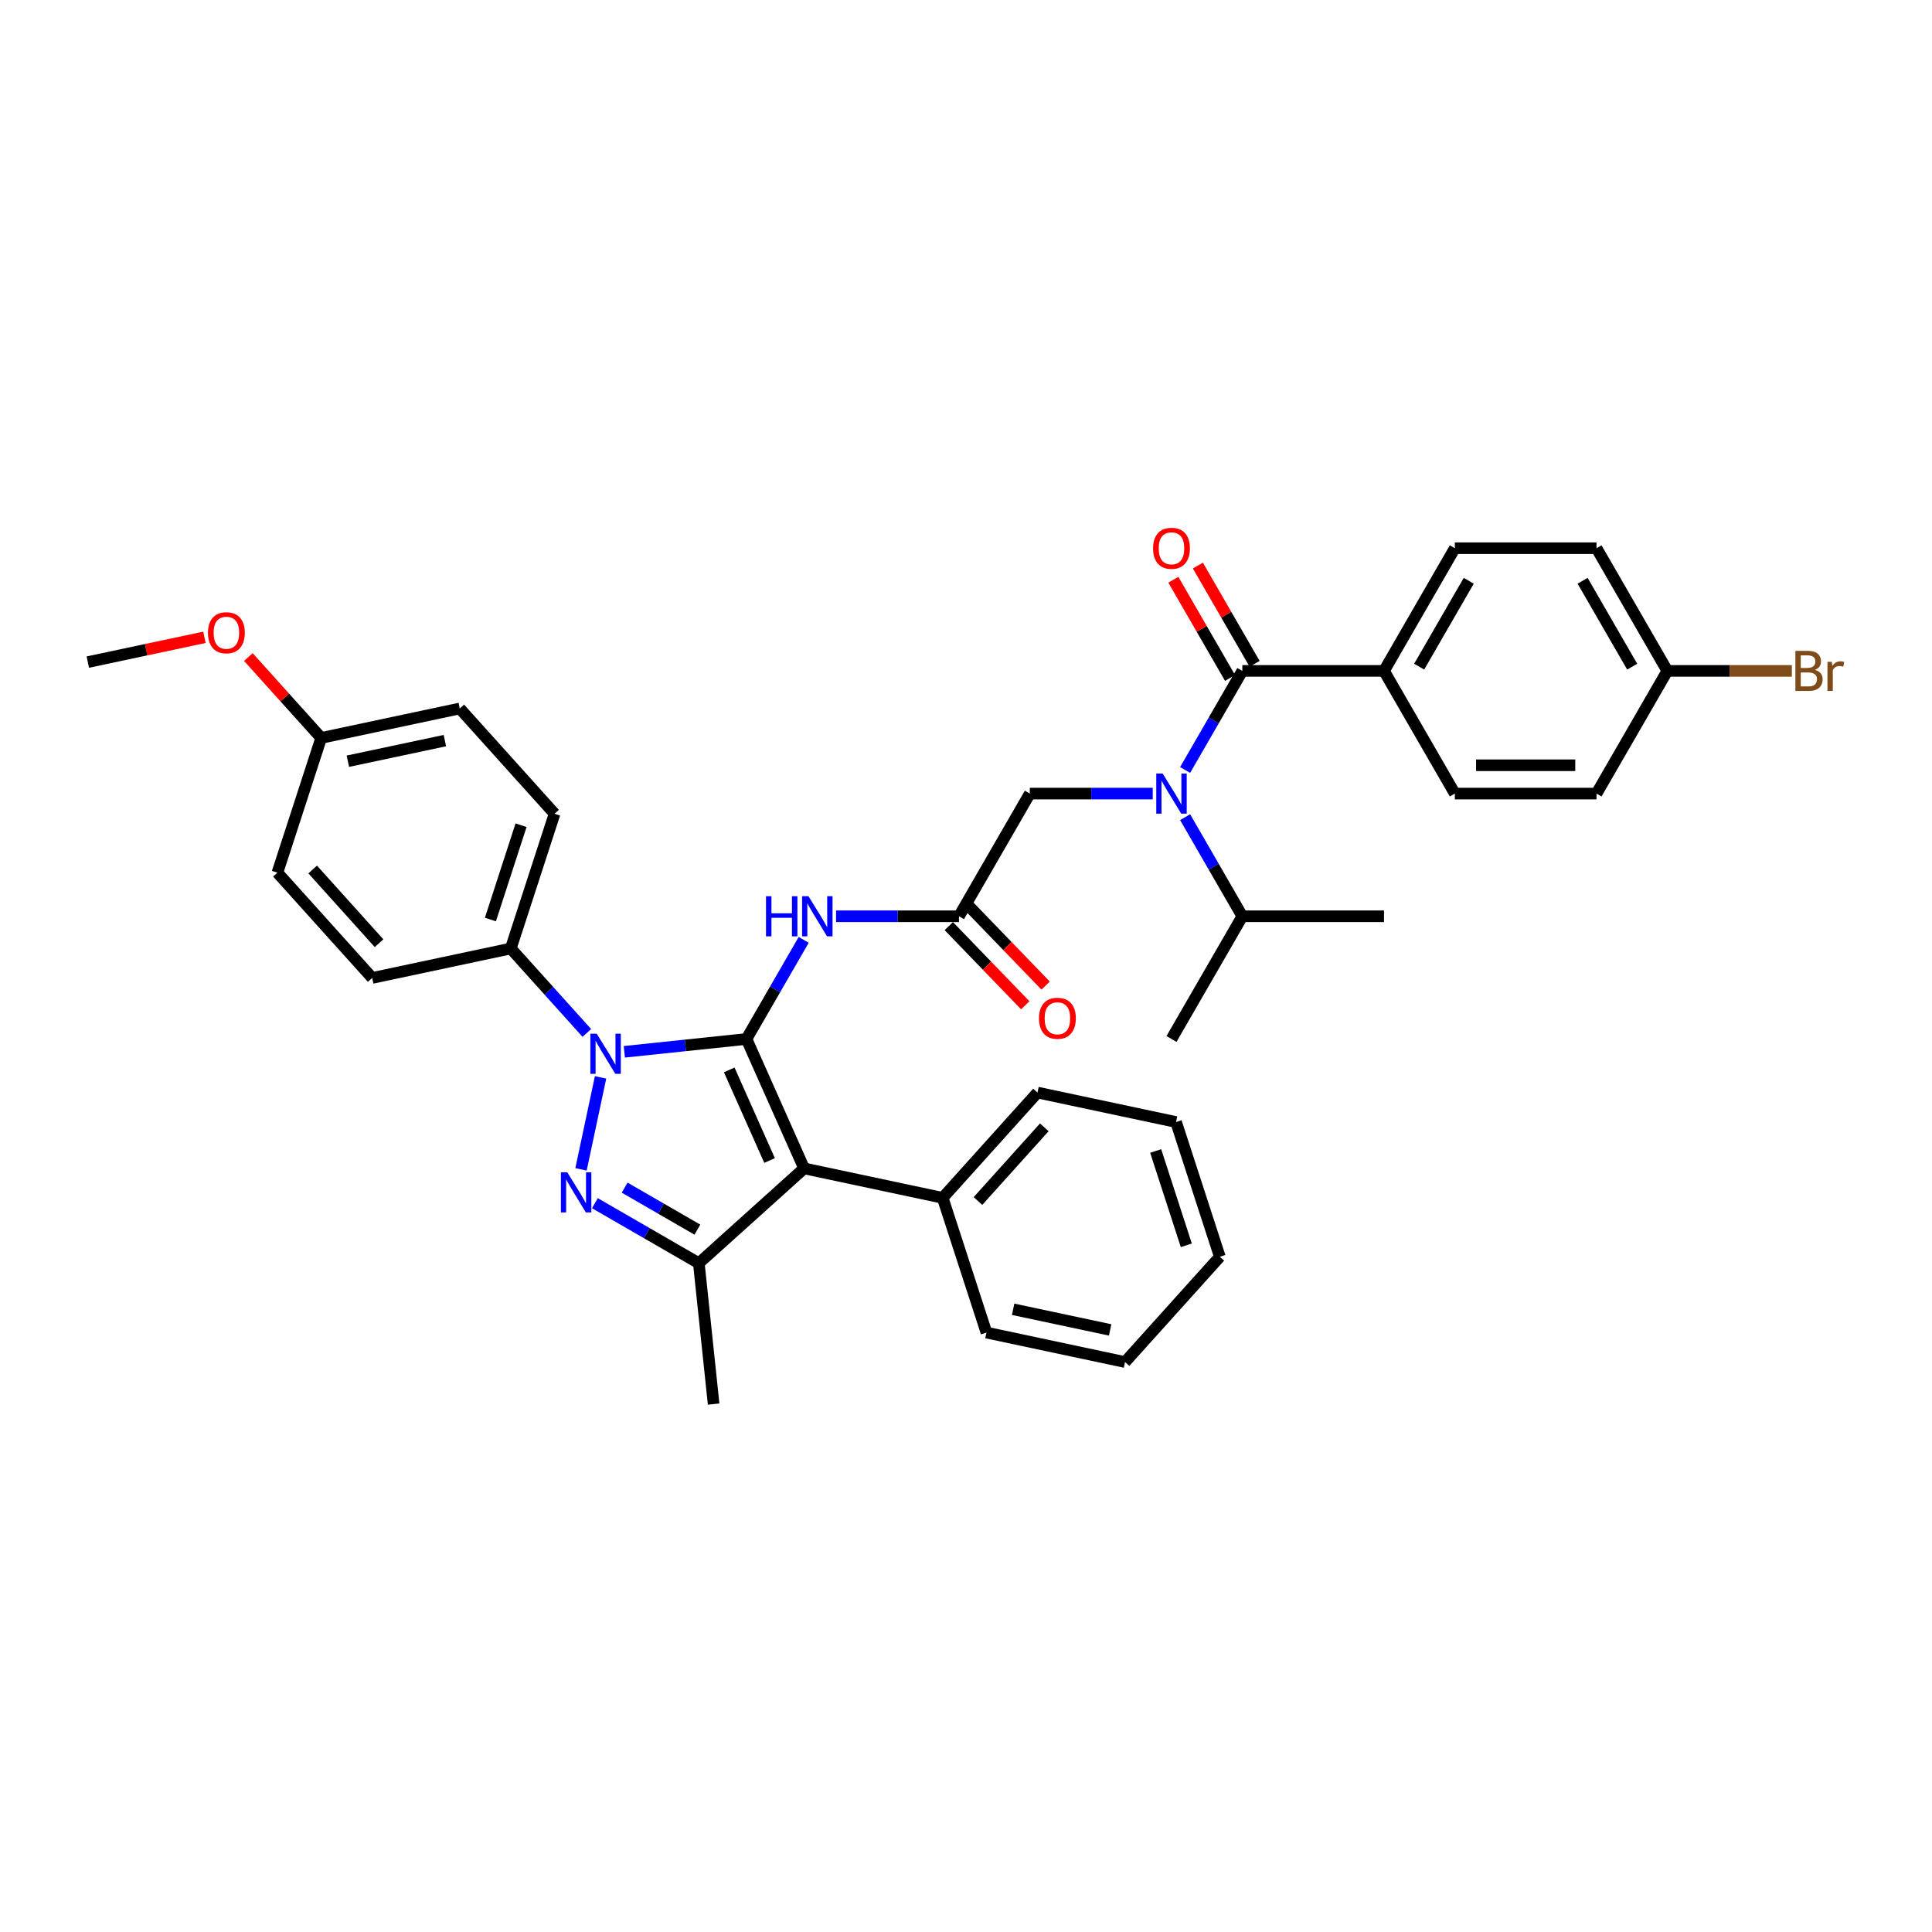 <?xml version='1.0' encoding='iso-8859-1'?>
<svg version='1.1' baseProfile='full'
              xmlns='http://www.w3.org/2000/svg'
                      xmlns:rdkit='http://www.rdkit.org/xml'
                      xmlns:xlink='http://www.w3.org/1999/xlink'
                  xml:space='preserve'
width='1000px' height='1000px' viewBox='0 0 1000 1000'>
<!-- END OF HEADER -->
<rect style='opacity:1.0;fill:#FFFFFF;stroke:none' width='1000' height='1000' x='0' y='0'> </rect>
<path class='bond-0' d='M 496.37,474.263 L 464.56,474.263' style='fill:none;fill-rule:evenodd;stroke:#000000;stroke-width:6px;stroke-linecap:butt;stroke-linejoin:miter;stroke-opacity:1' />
<path class='bond-0' d='M 464.56,474.263 L 432.749,474.263' style='fill:none;fill-rule:evenodd;stroke:#0000FF;stroke-width:6px;stroke-linecap:butt;stroke-linejoin:miter;stroke-opacity:1' />
<path class='bond-1' d='M 491.095,479.358 L 510.883,499.846' style='fill:none;fill-rule:evenodd;stroke:#000000;stroke-width:6px;stroke-linecap:butt;stroke-linejoin:miter;stroke-opacity:1' />
<path class='bond-1' d='M 510.883,499.846 L 530.671,520.335' style='fill:none;fill-rule:evenodd;stroke:#FF0000;stroke-width:6px;stroke-linecap:butt;stroke-linejoin:miter;stroke-opacity:1' />
<path class='bond-1' d='M 501.644,469.169 L 521.432,489.658' style='fill:none;fill-rule:evenodd;stroke:#000000;stroke-width:6px;stroke-linecap:butt;stroke-linejoin:miter;stroke-opacity:1' />
<path class='bond-1' d='M 521.432,489.658 L 541.22,510.147' style='fill:none;fill-rule:evenodd;stroke:#FF0000;stroke-width:6px;stroke-linecap:butt;stroke-linejoin:miter;stroke-opacity:1' />
<path class='bond-2' d='M 496.37,474.263 L 533.035,410.758' style='fill:none;fill-rule:evenodd;stroke:#000000;stroke-width:6px;stroke-linecap:butt;stroke-linejoin:miter;stroke-opacity:1' />
<path class='bond-3' d='M 533.035,410.758 L 564.845,410.758' style='fill:none;fill-rule:evenodd;stroke:#000000;stroke-width:6px;stroke-linecap:butt;stroke-linejoin:miter;stroke-opacity:1' />
<path class='bond-3' d='M 564.845,410.758 L 596.655,410.758' style='fill:none;fill-rule:evenodd;stroke:#0000FF;stroke-width:6px;stroke-linecap:butt;stroke-linejoin:miter;stroke-opacity:1' />
<path class='bond-4' d='M 415.987,486.48 L 401.182,512.124' style='fill:none;fill-rule:evenodd;stroke:#0000FF;stroke-width:6px;stroke-linecap:butt;stroke-linejoin:miter;stroke-opacity:1' />
<path class='bond-4' d='M 401.182,512.124 L 386.376,537.768' style='fill:none;fill-rule:evenodd;stroke:#000000;stroke-width:6px;stroke-linecap:butt;stroke-linejoin:miter;stroke-opacity:1' />
<path class='bond-5' d='M 613.417,398.542 L 628.223,372.898' style='fill:none;fill-rule:evenodd;stroke:#0000FF;stroke-width:6px;stroke-linecap:butt;stroke-linejoin:miter;stroke-opacity:1' />
<path class='bond-5' d='M 628.223,372.898 L 643.028,347.253' style='fill:none;fill-rule:evenodd;stroke:#000000;stroke-width:6px;stroke-linecap:butt;stroke-linejoin:miter;stroke-opacity:1' />
<path class='bond-6' d='M 613.417,422.975 L 628.223,448.619' style='fill:none;fill-rule:evenodd;stroke:#0000FF;stroke-width:6px;stroke-linecap:butt;stroke-linejoin:miter;stroke-opacity:1' />
<path class='bond-6' d='M 628.223,448.619 L 643.028,474.263' style='fill:none;fill-rule:evenodd;stroke:#000000;stroke-width:6px;stroke-linecap:butt;stroke-linejoin:miter;stroke-opacity:1' />
<path class='bond-7' d='M 303.74,534.651 L 284.061,512.795' style='fill:none;fill-rule:evenodd;stroke:#0000FF;stroke-width:6px;stroke-linecap:butt;stroke-linejoin:miter;stroke-opacity:1' />
<path class='bond-7' d='M 284.061,512.795 L 264.382,490.939' style='fill:none;fill-rule:evenodd;stroke:#000000;stroke-width:6px;stroke-linecap:butt;stroke-linejoin:miter;stroke-opacity:1' />
<path class='bond-8' d='M 323.157,544.413 L 354.767,541.091' style='fill:none;fill-rule:evenodd;stroke:#0000FF;stroke-width:6px;stroke-linecap:butt;stroke-linejoin:miter;stroke-opacity:1' />
<path class='bond-8' d='M 354.767,541.091 L 386.376,537.768' style='fill:none;fill-rule:evenodd;stroke:#000000;stroke-width:6px;stroke-linecap:butt;stroke-linejoin:miter;stroke-opacity:1' />
<path class='bond-9' d='M 310.852,557.65 L 300.733,605.256' style='fill:none;fill-rule:evenodd;stroke:#0000FF;stroke-width:6px;stroke-linecap:butt;stroke-linejoin:miter;stroke-opacity:1' />
<path class='bond-10' d='M 386.376,537.768 L 416.202,604.758' style='fill:none;fill-rule:evenodd;stroke:#000000;stroke-width:6px;stroke-linecap:butt;stroke-linejoin:miter;stroke-opacity:1' />
<path class='bond-10' d='M 377.452,553.782 L 398.33,600.675' style='fill:none;fill-rule:evenodd;stroke:#000000;stroke-width:6px;stroke-linecap:butt;stroke-linejoin:miter;stroke-opacity:1' />
<path class='bond-11' d='M 416.202,604.758 L 487.929,620.004' style='fill:none;fill-rule:evenodd;stroke:#000000;stroke-width:6px;stroke-linecap:butt;stroke-linejoin:miter;stroke-opacity:1' />
<path class='bond-12' d='M 416.202,604.758 L 361.708,653.825' style='fill:none;fill-rule:evenodd;stroke:#000000;stroke-width:6px;stroke-linecap:butt;stroke-linejoin:miter;stroke-opacity:1' />
<path class='bond-13' d='M 361.708,653.825 L 369.373,726.752' style='fill:none;fill-rule:evenodd;stroke:#000000;stroke-width:6px;stroke-linecap:butt;stroke-linejoin:miter;stroke-opacity:1' />
<path class='bond-14' d='M 361.708,653.825 L 334.809,638.295' style='fill:none;fill-rule:evenodd;stroke:#000000;stroke-width:6px;stroke-linecap:butt;stroke-linejoin:miter;stroke-opacity:1' />
<path class='bond-14' d='M 334.809,638.295 L 307.911,622.765' style='fill:none;fill-rule:evenodd;stroke:#0000FF;stroke-width:6px;stroke-linecap:butt;stroke-linejoin:miter;stroke-opacity:1' />
<path class='bond-14' d='M 360.971,636.465 L 342.142,625.594' style='fill:none;fill-rule:evenodd;stroke:#000000;stroke-width:6px;stroke-linecap:butt;stroke-linejoin:miter;stroke-opacity:1' />
<path class='bond-14' d='M 342.142,625.594 L 323.314,614.723' style='fill:none;fill-rule:evenodd;stroke:#0000FF;stroke-width:6px;stroke-linecap:butt;stroke-linejoin:miter;stroke-opacity:1' />
<path class='bond-15' d='M 716.358,347.253 L 753.022,283.749' style='fill:none;fill-rule:evenodd;stroke:#000000;stroke-width:6px;stroke-linecap:butt;stroke-linejoin:miter;stroke-opacity:1' />
<path class='bond-15' d='M 734.558,345.061 L 760.223,300.607' style='fill:none;fill-rule:evenodd;stroke:#000000;stroke-width:6px;stroke-linecap:butt;stroke-linejoin:miter;stroke-opacity:1' />
<path class='bond-16' d='M 716.358,347.253 L 753.022,410.758' style='fill:none;fill-rule:evenodd;stroke:#000000;stroke-width:6px;stroke-linecap:butt;stroke-linejoin:miter;stroke-opacity:1' />
<path class='bond-17' d='M 716.358,347.253 L 643.028,347.253' style='fill:none;fill-rule:evenodd;stroke:#000000;stroke-width:6px;stroke-linecap:butt;stroke-linejoin:miter;stroke-opacity:1' />
<path class='bond-18' d='M 649.379,343.587 L 634.7,318.163' style='fill:none;fill-rule:evenodd;stroke:#000000;stroke-width:6px;stroke-linecap:butt;stroke-linejoin:miter;stroke-opacity:1' />
<path class='bond-18' d='M 634.7,318.163 L 620.022,292.739' style='fill:none;fill-rule:evenodd;stroke:#FF0000;stroke-width:6px;stroke-linecap:butt;stroke-linejoin:miter;stroke-opacity:1' />
<path class='bond-18' d='M 636.678,350.92 L 621.999,325.496' style='fill:none;fill-rule:evenodd;stroke:#000000;stroke-width:6px;stroke-linecap:butt;stroke-linejoin:miter;stroke-opacity:1' />
<path class='bond-18' d='M 621.999,325.496 L 607.321,300.072' style='fill:none;fill-rule:evenodd;stroke:#FF0000;stroke-width:6px;stroke-linecap:butt;stroke-linejoin:miter;stroke-opacity:1' />
<path class='bond-19' d='M 753.022,283.749 L 826.351,283.749' style='fill:none;fill-rule:evenodd;stroke:#000000;stroke-width:6px;stroke-linecap:butt;stroke-linejoin:miter;stroke-opacity:1' />
<path class='bond-20' d='M 753.022,410.758 L 826.351,410.758' style='fill:none;fill-rule:evenodd;stroke:#000000;stroke-width:6px;stroke-linecap:butt;stroke-linejoin:miter;stroke-opacity:1' />
<path class='bond-20' d='M 764.022,396.093 L 815.352,396.093' style='fill:none;fill-rule:evenodd;stroke:#000000;stroke-width:6px;stroke-linecap:butt;stroke-linejoin:miter;stroke-opacity:1' />
<path class='bond-21' d='M 863.016,347.253 L 826.351,410.758' style='fill:none;fill-rule:evenodd;stroke:#000000;stroke-width:6px;stroke-linecap:butt;stroke-linejoin:miter;stroke-opacity:1' />
<path class='bond-22' d='M 863.016,347.253 L 895.237,347.253' style='fill:none;fill-rule:evenodd;stroke:#000000;stroke-width:6px;stroke-linecap:butt;stroke-linejoin:miter;stroke-opacity:1' />
<path class='bond-22' d='M 895.237,347.253 L 927.458,347.253' style='fill:none;fill-rule:evenodd;stroke:#7F4C19;stroke-width:6px;stroke-linecap:butt;stroke-linejoin:miter;stroke-opacity:1' />
<path class='bond-23' d='M 863.016,347.253 L 826.351,283.749' style='fill:none;fill-rule:evenodd;stroke:#000000;stroke-width:6px;stroke-linecap:butt;stroke-linejoin:miter;stroke-opacity:1' />
<path class='bond-23' d='M 844.815,345.061 L 819.15,300.607' style='fill:none;fill-rule:evenodd;stroke:#000000;stroke-width:6px;stroke-linecap:butt;stroke-linejoin:miter;stroke-opacity:1' />
<path class='bond-24' d='M 643.028,474.263 L 606.364,537.768' style='fill:none;fill-rule:evenodd;stroke:#000000;stroke-width:6px;stroke-linecap:butt;stroke-linejoin:miter;stroke-opacity:1' />
<path class='bond-25' d='M 643.028,474.263 L 716.358,474.263' style='fill:none;fill-rule:evenodd;stroke:#000000;stroke-width:6px;stroke-linecap:butt;stroke-linejoin:miter;stroke-opacity:1' />
<path class='bond-26' d='M 487.929,620.004 L 536.995,565.51' style='fill:none;fill-rule:evenodd;stroke:#000000;stroke-width:6px;stroke-linecap:butt;stroke-linejoin:miter;stroke-opacity:1' />
<path class='bond-26' d='M 506.187,621.643 L 540.534,583.497' style='fill:none;fill-rule:evenodd;stroke:#000000;stroke-width:6px;stroke-linecap:butt;stroke-linejoin:miter;stroke-opacity:1' />
<path class='bond-27' d='M 487.929,620.004 L 510.589,689.744' style='fill:none;fill-rule:evenodd;stroke:#000000;stroke-width:6px;stroke-linecap:butt;stroke-linejoin:miter;stroke-opacity:1' />
<path class='bond-28' d='M 536.995,565.51 L 608.722,580.756' style='fill:none;fill-rule:evenodd;stroke:#000000;stroke-width:6px;stroke-linecap:butt;stroke-linejoin:miter;stroke-opacity:1' />
<path class='bond-29' d='M 608.722,580.756 L 631.382,650.496' style='fill:none;fill-rule:evenodd;stroke:#000000;stroke-width:6px;stroke-linecap:butt;stroke-linejoin:miter;stroke-opacity:1' />
<path class='bond-29' d='M 598.173,595.749 L 614.035,644.567' style='fill:none;fill-rule:evenodd;stroke:#000000;stroke-width:6px;stroke-linecap:butt;stroke-linejoin:miter;stroke-opacity:1' />
<path class='bond-30' d='M 631.382,650.496 L 582.315,704.99' style='fill:none;fill-rule:evenodd;stroke:#000000;stroke-width:6px;stroke-linecap:butt;stroke-linejoin:miter;stroke-opacity:1' />
<path class='bond-31' d='M 582.315,704.99 L 510.589,689.744' style='fill:none;fill-rule:evenodd;stroke:#000000;stroke-width:6px;stroke-linecap:butt;stroke-linejoin:miter;stroke-opacity:1' />
<path class='bond-31' d='M 574.606,688.358 L 524.397,677.686' style='fill:none;fill-rule:evenodd;stroke:#000000;stroke-width:6px;stroke-linecap:butt;stroke-linejoin:miter;stroke-opacity:1' />
<path class='bond-32' d='M 264.382,490.939 L 287.042,421.199' style='fill:none;fill-rule:evenodd;stroke:#000000;stroke-width:6px;stroke-linecap:butt;stroke-linejoin:miter;stroke-opacity:1' />
<path class='bond-32' d='M 253.833,475.946 L 269.695,427.128' style='fill:none;fill-rule:evenodd;stroke:#000000;stroke-width:6px;stroke-linecap:butt;stroke-linejoin:miter;stroke-opacity:1' />
<path class='bond-33' d='M 264.382,490.939 L 192.655,506.185' style='fill:none;fill-rule:evenodd;stroke:#000000;stroke-width:6px;stroke-linecap:butt;stroke-linejoin:miter;stroke-opacity:1' />
<path class='bond-34' d='M 166.248,381.951 L 237.975,366.705' style='fill:none;fill-rule:evenodd;stroke:#000000;stroke-width:6px;stroke-linecap:butt;stroke-linejoin:miter;stroke-opacity:1' />
<path class='bond-34' d='M 180.056,394.009 L 230.265,383.337' style='fill:none;fill-rule:evenodd;stroke:#000000;stroke-width:6px;stroke-linecap:butt;stroke-linejoin:miter;stroke-opacity:1' />
<path class='bond-35' d='M 166.248,381.951 L 147.398,361.015' style='fill:none;fill-rule:evenodd;stroke:#000000;stroke-width:6px;stroke-linecap:butt;stroke-linejoin:miter;stroke-opacity:1' />
<path class='bond-35' d='M 147.398,361.015 L 128.547,340.08' style='fill:none;fill-rule:evenodd;stroke:#FF0000;stroke-width:6px;stroke-linecap:butt;stroke-linejoin:miter;stroke-opacity:1' />
<path class='bond-36' d='M 166.248,381.951 L 143.588,451.691' style='fill:none;fill-rule:evenodd;stroke:#000000;stroke-width:6px;stroke-linecap:butt;stroke-linejoin:miter;stroke-opacity:1' />
<path class='bond-37' d='M 287.042,421.199 L 237.975,366.705' style='fill:none;fill-rule:evenodd;stroke:#000000;stroke-width:6px;stroke-linecap:butt;stroke-linejoin:miter;stroke-opacity:1' />
<path class='bond-38' d='M 192.655,506.185 L 143.588,451.691' style='fill:none;fill-rule:evenodd;stroke:#000000;stroke-width:6px;stroke-linecap:butt;stroke-linejoin:miter;stroke-opacity:1' />
<path class='bond-38' d='M 196.194,488.198 L 161.847,450.052' style='fill:none;fill-rule:evenodd;stroke:#000000;stroke-width:6px;stroke-linecap:butt;stroke-linejoin:miter;stroke-opacity:1' />
<path class='bond-39' d='M 105.815,329.872 L 75.635,336.287' style='fill:none;fill-rule:evenodd;stroke:#FF0000;stroke-width:6px;stroke-linecap:butt;stroke-linejoin:miter;stroke-opacity:1' />
<path class='bond-39' d='M 75.635,336.287 L 45.455,342.702' style='fill:none;fill-rule:evenodd;stroke:#000000;stroke-width:6px;stroke-linecap:butt;stroke-linejoin:miter;stroke-opacity:1' />
<path  class='atom-1' d='M 537.779 527.068
Q 537.779 522.082, 540.243 519.295
Q 542.706 516.509, 547.311 516.509
Q 551.917 516.509, 554.38 519.295
Q 556.844 522.082, 556.844 527.068
Q 556.844 532.113, 554.351 534.987
Q 551.858 537.833, 547.311 537.833
Q 542.736 537.833, 540.243 534.987
Q 537.779 532.142, 537.779 527.068
M 547.311 535.486
Q 550.479 535.486, 552.181 533.374
Q 553.911 531.233, 553.911 527.068
Q 553.911 522.991, 552.181 520.938
Q 550.479 518.855, 547.311 518.855
Q 544.144 518.855, 542.413 520.908
Q 540.712 522.961, 540.712 527.068
Q 540.712 531.262, 542.413 533.374
Q 544.144 535.486, 547.311 535.486
' fill='#FF0000'/>
<path  class='atom-3' d='M 396.481 463.88
L 399.297 463.88
L 399.297 472.709
L 409.915 472.709
L 409.915 463.88
L 412.731 463.88
L 412.731 484.647
L 409.915 484.647
L 409.915 475.055
L 399.297 475.055
L 399.297 484.647
L 396.481 484.647
L 396.481 463.88
' fill='#0000FF'/>
<path  class='atom-3' d='M 418.45 463.88
L 425.255 474.879
Q 425.93 475.965, 427.015 477.93
Q 428.1 479.895, 428.159 480.012
L 428.159 463.88
L 430.916 463.88
L 430.916 484.647
L 428.071 484.647
L 420.767 472.621
Q 419.917 471.213, 419.008 469.6
Q 418.128 467.986, 417.864 467.488
L 417.864 484.647
L 415.165 484.647
L 415.165 463.88
L 418.45 463.88
' fill='#0000FF'/>
<path  class='atom-4' d='M 601.773 400.375
L 608.578 411.374
Q 609.253 412.46, 610.338 414.425
Q 611.423 416.39, 611.482 416.507
L 611.482 400.375
L 614.239 400.375
L 614.239 421.142
L 611.394 421.142
L 604.091 409.116
Q 603.24 407.708, 602.331 406.095
Q 601.451 404.481, 601.187 403.983
L 601.187 421.142
L 598.488 421.142
L 598.488 400.375
L 601.773 400.375
' fill='#0000FF'/>
<path  class='atom-5' d='M 308.858 535.05
L 315.663 546.049
Q 316.338 547.135, 317.423 549.1
Q 318.508 551.065, 318.567 551.182
L 318.567 535.05
L 321.324 535.05
L 321.324 555.817
L 318.479 555.817
L 311.175 543.791
Q 310.325 542.383, 309.415 540.77
Q 308.536 539.156, 308.272 538.658
L 308.272 555.817
L 305.573 555.817
L 305.573 535.05
L 308.858 535.05
' fill='#0000FF'/>
<path  class='atom-9' d='M 293.612 606.777
L 300.417 617.776
Q 301.092 618.861, 302.177 620.827
Q 303.262 622.792, 303.321 622.909
L 303.321 606.777
L 306.078 606.777
L 306.078 627.544
L 303.233 627.544
L 295.929 615.518
Q 295.079 614.11, 294.169 612.496
Q 293.29 610.883, 293.026 610.384
L 293.026 627.544
L 290.327 627.544
L 290.327 606.777
L 293.612 606.777
' fill='#0000FF'/>
<path  class='atom-12' d='M 596.831 283.807
Q 596.831 278.821, 599.295 276.034
Q 601.759 273.248, 606.364 273.248
Q 610.969 273.248, 613.433 276.034
Q 615.897 278.821, 615.897 283.807
Q 615.897 288.852, 613.403 291.727
Q 610.91 294.572, 606.364 294.572
Q 601.788 294.572, 599.295 291.727
Q 596.831 288.882, 596.831 283.807
M 606.364 292.225
Q 609.532 292.225, 611.233 290.113
Q 612.963 287.972, 612.963 283.807
Q 612.963 279.73, 611.233 277.677
Q 609.532 275.594, 606.364 275.594
Q 603.196 275.594, 601.465 277.648
Q 599.764 279.701, 599.764 283.807
Q 599.764 288.002, 601.465 290.113
Q 603.196 292.225, 606.364 292.225
' fill='#FF0000'/>
<path  class='atom-33' d='M 107.649 327.515
Q 107.649 322.529, 110.112 319.742
Q 112.576 316.956, 117.181 316.956
Q 121.786 316.956, 124.25 319.742
Q 126.714 322.529, 126.714 327.515
Q 126.714 332.56, 124.221 335.435
Q 121.728 338.28, 117.181 338.28
Q 112.606 338.28, 110.112 335.435
Q 107.649 332.589, 107.649 327.515
M 117.181 335.933
Q 120.349 335.933, 122.05 333.821
Q 123.781 331.68, 123.781 327.515
Q 123.781 323.438, 122.05 321.385
Q 120.349 319.302, 117.181 319.302
Q 114.014 319.302, 112.283 321.355
Q 110.582 323.409, 110.582 327.515
Q 110.582 331.71, 112.283 333.821
Q 114.014 335.933, 117.181 335.933
' fill='#FF0000'/>
<path  class='atom-36' d='M 939.381 346.726
Q 941.376 347.283, 942.373 348.515
Q 943.399 349.717, 943.399 351.507
Q 943.399 354.381, 941.552 356.024
Q 939.733 357.637, 936.272 357.637
L 929.291 357.637
L 929.291 336.87
L 935.421 336.87
Q 938.97 336.87, 940.76 338.307
Q 942.549 339.745, 942.549 342.384
Q 942.549 345.523, 939.381 346.726
M 932.077 339.217
L 932.077 345.728
L 935.421 345.728
Q 937.474 345.728, 938.53 344.907
Q 939.616 344.056, 939.616 342.384
Q 939.616 339.217, 935.421 339.217
L 932.077 339.217
M 936.272 355.29
Q 938.296 355.29, 939.381 354.322
Q 940.466 353.354, 940.466 351.507
Q 940.466 349.805, 939.264 348.955
Q 938.09 348.075, 935.832 348.075
L 932.077 348.075
L 932.077 355.29
L 936.272 355.29
' fill='#7F4C19'/>
<path  class='atom-36' d='M 948.122 342.56
L 948.444 344.643
Q 950.028 342.296, 952.61 342.296
Q 953.431 342.296, 954.545 342.59
L 954.105 345.054
Q 952.844 344.76, 952.14 344.76
Q 950.908 344.76, 950.087 345.259
Q 949.295 345.728, 948.65 346.872
L 948.65 357.637
L 945.893 357.637
L 945.893 342.56
L 948.122 342.56
' fill='#7F4C19'/>
</svg>
